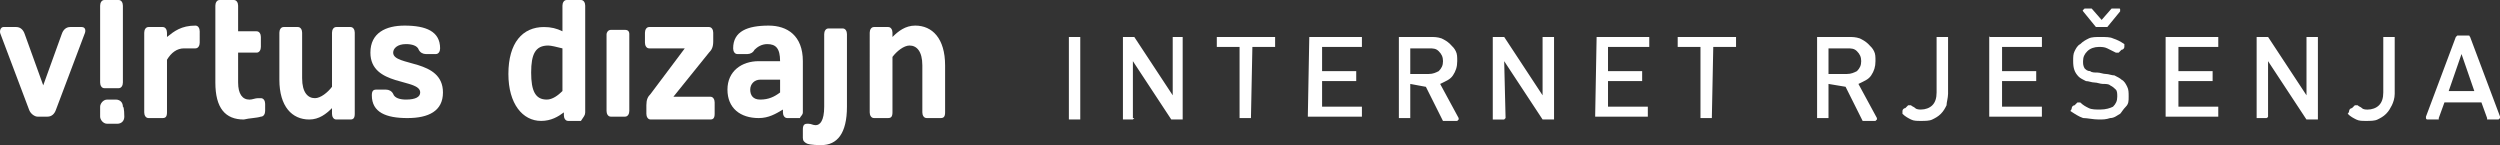<?xml version="1.0" encoding="utf-8"?>
<!-- Generator: Adobe Illustrator 15.0.2, SVG Export Plug-In . SVG Version: 6.00 Build 0)  -->
<!DOCTYPE svg PUBLIC "-//W3C//DTD SVG 1.1//EN" "http://www.w3.org/Graphics/SVG/1.1/DTD/svg11.dtd">
<svg version="1.1" id="Layer_1" xmlns="http://www.w3.org/2000/svg" xmlns:xlink="http://www.w3.org/1999/xlink" x="0px" y="0px"
	 width="175.745px" height="10.2px" viewBox="0 0 175.745 10.2" enable-background="new 0 0 175.745 10.2" xml:space="preserve">
<rect x="0" y="0" width="175.745" height="10.2" fill="#333333" stroke="none"/>
<g>
	<defs>
		<rect id="SVGID_1_" width="175.745" height="10.2"/>
	</defs>
	<clipPath id="SVGID_2_">
		<use xlink:href="#SVGID_1_"  overflow="visible"/>
	</clipPath>
	<path clip-path="url(#SVGID_2_)" fill="#FFFFFF" d="M3.339,8.2c0.3,0,0.5-0.2,0.6-0.5l2-5.3c0.1-0.2,0.1-0.5-0.2-0.5h-0.8
		c-0.3,0-0.5,0.2-0.6,0.5L3.039,6l-1.3-3.6c-0.1-0.3-0.3-0.5-0.6-0.5h-0.9c-0.2,0-0.3,0.3-0.2,0.5l2,5.3c0.1,0.3,0.4,0.5,0.6,0.5
		H3.339z"/>
	<path clip-path="url(#SVGID_2_)" fill="#FFFFFF" d="M7.339,0c-0.2,0-0.3,0.2-0.3,0.4v5.4c0,0.2,0.1,0.4,0.3,0.4h1
		c0.2,0,0.3-0.2,0.3-0.4V0.4c0-0.2-0.1-0.4-0.3-0.4H7.339z"/>
	<path clip-path="url(#SVGID_2_)" fill="#FFFFFF" d="M14.039,2.2c0-0.2-0.1-0.4-0.3-0.4c-1,0-1.5,0.4-2,0.8V2.3
		c0-0.2-0.1-0.4-0.3-0.4h-1c-0.2,0-0.3,0.2-0.3,0.4v5.6c0,0.199,0.1,0.399,0.3,0.399h1c0.2,0,0.3-0.1,0.3-0.399V4.2
		c0.3-0.5,0.7-0.8,1.2-0.8h0.7h0.1c0.2,0,0.3-0.2,0.3-0.4V2.2z"/>
	<path clip-path="url(#SVGID_2_)" fill="#FFFFFF" d="M18.339,8.2c0.2,0,0.3-0.2,0.3-0.4V7.3c0-0.2-0.1-0.399-0.3-0.399h-0.2
		c-0.2,0-0.4,0.102-0.6,0.102c-0.5,0-0.8-0.398-0.8-1.2V3.7h1.3c0.2,0,0.3-0.2,0.3-0.4V2.6c0-0.2-0.1-0.4-0.3-0.4h-1.3V0.4
		c0-0.2-0.1-0.4-0.3-0.4h-1c-0.2,0-0.3,0.2-0.3,0.4V5.8c0,1.8,0.7,2.601,2,2.601C17.539,8.3,18.039,8.3,18.339,8.2"/>
	<path clip-path="url(#SVGID_2_)" fill="#FFFFFF" d="M21.239,2.3c0-0.2-0.1-0.4-0.3-0.4h-1c-0.2,0-0.3,0.2-0.3,0.4v3.3
		c0,1.9,0.9,2.801,2.1,2.801c0.7,0,1.2-0.4,1.6-0.801V8c0,0.2,0.1,0.4,0.3,0.4h1c0.2,0,0.3-0.103,0.3-0.4V2.3c0-0.2-0.1-0.4-0.3-0.4
		h-1c-0.2,0-0.3,0.2-0.3,0.4v3.8c-0.3,0.4-0.8,0.801-1.2,0.801c-0.5,0-0.9-0.4-0.9-1.4V2.3z"/>
	<path clip-path="url(#SVGID_2_)" fill="#FFFFFF" d="M31.139,6.5c0-2.4-3.5-1.8-3.5-2.8c0-0.3,0.3-0.6,0.9-0.6
		c0.4,0,0.8,0.1,0.9,0.4c0.1,0.2,0.3,0.3,0.5,0.3h0.7c0.2,0,0.3-0.2,0.3-0.4c0-1.2-1-1.6-2.5-1.6c-1.3,0-2.4,0.5-2.4,1.9
		c0,2.399,3.5,1.8,3.5,2.8c0,0.3-0.3,0.5-1,0.5c-0.4,0-0.8-0.1-0.9-0.4c-0.1-0.199-0.3-0.3-0.5-0.3h-0.7c-0.2,0-0.3,0.101-0.3,0.4
		c0,1.2,1,1.6,2.5,1.6S31.139,7.8,31.139,6.5"/>
	<path clip-path="url(#SVGID_2_)" fill="#FFFFFF" d="M41.139,7.9V0.4c0-0.2-0.1-0.4-0.3-0.4h-1c-0.2,0-0.3,0.2-0.3,0.4v1.8
		c-0.4-0.2-0.8-0.3-1.3-0.3c-1.5,0-2.5,1.1-2.5,3.3c0,2.1,1,3.3,2.3,3.3c0.7,0,1.2-0.3,1.6-0.6V8.1c0,0.2,0.1,0.4,0.3,0.4h0.9
		C41.039,8.2,41.139,8.1,41.139,7.9 M39.539,6.4c-0.3,0.3-0.7,0.6-1.1,0.6c-0.8,0-1.1-0.6-1.1-1.899c0-1.301,0.3-1.9,1.2-1.9
		c0.2,0,0.6,0.099,1,0.2V6.4z"/>
	<path clip-path="url(#SVGID_2_)" fill="#FFFFFF" d="M43.939,8.2c0.2,0,0.3-0.2,0.3-0.4V2.4c0-0.2-0.1-0.3-0.3-0.3h-1
		c-0.2,0-0.3,0.2-0.3,0.3V7.8c0,0.2,0.1,0.4,0.3,0.4H43.939z"/>
	<path clip-path="url(#SVGID_2_)" fill="#FFFFFF" d="M49.839,3.7c0.2-0.2,0.3-0.4,0.3-0.8V2.3c0-0.2-0.1-0.4-0.3-0.4h-4.2
		c-0.2,0-0.3,0.2-0.3,0.4V3c0,0.2,0.1,0.4,0.3,0.4h2.5l-2.4,3.199c-0.2,0.2-0.3,0.4-0.3,0.801V8c0,0.2,0.1,0.4,0.3,0.4h4.2
		c0.2,0,0.3-0.103,0.3-0.4V7.2c0-0.2-0.1-0.4-0.3-0.4h-2.6L49.839,3.7z"/>
	<path clip-path="url(#SVGID_2_)" fill="#FFFFFF" d="M56.439,7.9V4.3c0-1.8-1.1-2.5-2.4-2.5c-1.5,0-2.5,0.4-2.5,1.6
		c0,0.2,0.1,0.4,0.3,0.4h0.7c0.2,0,0.4-0.1,0.5-0.3c0.2-0.2,0.5-0.4,0.9-0.4c0.6,0,0.9,0.3,0.9,1.2h-1.5c-1.2,0-2.2,0.7-2.2,2
		s0.9,2,2.2,2c0.7,0,1.2-0.3,1.7-0.6v0.2c0,0.199,0.1,0.399,0.3,0.399h0.9C56.239,8.2,56.439,8.1,56.439,7.9 M54.839,6.5
		c-0.4,0.3-0.8,0.5-1.4,0.5c-0.5,0-0.7-0.3-0.7-0.7c0-0.399,0.3-0.7,0.7-0.7h1.4V6.5z"/>
	<path clip-path="url(#SVGID_2_)" fill="#FFFFFF" d="M59.539,2.4c0-0.2-0.1-0.4-0.3-0.4h-1c-0.2,0-0.3,0.2-0.3,0.4v5.1
		c0,1-0.3,1.3-0.6,1.3c-0.2,0-0.3-0.1-0.5-0.1h-0.1c-0.2,0-0.3,0.1-0.3,0.399V9.7c0,0.199,0.1,0.3,0.3,0.399
		c0.3,0.101,0.8,0.101,1,0.101c1.1,0,1.8-0.801,1.8-2.7V2.4z"/>
	<path clip-path="url(#SVGID_2_)" fill="#FFFFFF" d="M64.839,7.9c0,0.199,0.1,0.399,0.3,0.399h1c0.2,0,0.3-0.1,0.3-0.399v-3.3
		c0-1.9-0.9-2.801-2.1-2.801c-0.7,0-1.2,0.401-1.6,0.801V2.299c0-0.199-0.1-0.399-0.3-0.399h-1c-0.2,0-0.3,0.2-0.3,0.399V7.9
		c0,0.199,0.1,0.399,0.3,0.399h1c0.2,0,0.3-0.1,0.3-0.399V4c0.3-0.4,0.8-0.8,1.2-0.8c0.5,0,0.9,0.4,0.9,1.4V7.9z"/>
	<path clip-path="url(#SVGID_2_)" fill="#FFFFFF" d="M75.14,2.601C75.14,2.5,75.14,2.5,75.14,2.601h0.699h0.101v0.1v5.6V8.4h-0.101
		H75.24h-0.1V8.3V2.601C75.04,2.601,75.04,2.601,75.14,2.601 M79.74,8.3C79.74,8.3,79.64,8.3,79.74,8.3L79.64,8.4h-0.6h-0.1V8.3V2.7
		v-0.1h0.1h0.6h0.1l2.7,4.1v-4v-0.1h0.1h0.5h0.1v0.1v5.6V8.4h-0.1h-0.6h-0.101L79.64,4.299v4H79.74z M87.939,8.3
		C87.939,8.4,87.939,8.4,87.939,8.3h-0.7h-0.1V8.2V3.299h-1.5h-0.1V3.2V2.7v-0.1h0.1h3.9h0.099v0.1v0.5v0.099H89.54h-1.5L87.939,8.3
		C88.04,8.3,88.04,8.3,87.939,8.3 M92.04,2.601C92.04,2.5,92.04,2.5,92.04,2.601h3.599h0.101v0.1v0.5v0.099h-0.101h-2.699V5h2.3h0.1
		v0.1v0.5v0.1h-0.1h-2.3v1.8h2.699h0.101v0.1v0.5V8.2h-0.101H92.04h-0.101V8.1L92.04,2.601C91.939,2.601,91.939,2.601,92.04,2.601
		 M99.139,5.9v2.3v0.1H99.04h-0.601h-0.101V8.2V2.7v-0.1h0.101h2.101c0.299,0,0.5,0,0.799,0.1c0.201,0.099,0.4,0.2,0.601,0.4
		c0.199,0.199,0.303,0.3,0.399,0.5c0.101,0.199,0.101,0.4,0.101,0.699c0,0.401-0.102,0.701-0.301,1
		c-0.199,0.301-0.5,0.4-0.899,0.601L102.54,8.3V8.4l-0.101,0.102h-0.801h-0.099h-0.101l-1.2-2.398L99.139,5.9z M99.139,5.2h1.301
		c0.303,0,0.5-0.1,0.699-0.2c0.2-0.201,0.301-0.4,0.301-0.701c0-0.299-0.101-0.5-0.301-0.699c-0.199-0.2-0.399-0.2-0.699-0.2h-1.301
		V5.2z M105.839,8.3L105.839,8.3l-0.1,0.101h-0.699h-0.101V8.3V2.7v-0.1h0.101h0.599h0.104l2.697,4.1v-4v-0.1h0.103h0.601h0.102v0.1
		v5.6V8.4h-0.105h-0.599h-0.101l-2.7-4.101L105.839,8.3z M112.239,2.601C112.239,2.5,112.239,2.5,112.239,2.601h3.6h0.101v0.1v0.5
		v0.099h-0.101h-2.799V5h2.299h0.101v0.1v0.5v0.1h-0.101h-2.299v1.8h2.699h0.1v0.1v0.5V8.2h-0.1h-3.5h-0.101V8.1L112.239,2.601
		C112.139,2.601,112.239,2.601,112.239,2.601 M120.339,8.3C120.339,8.4,120.339,8.4,120.339,8.3h-0.7h-0.099V8.2V3.299h-1.5h-0.101
		V3.2V2.7v-0.1h0.101h3.899h0.101v0.1v0.5v0.099h-0.101h-1.5L120.339,8.3C120.439,8.3,120.439,8.3,120.339,8.3 M128.54,5.9v2.3v0.1
		h-0.101h-0.601h-0.1V8.2V2.7v-0.1h0.1h2.101c0.302,0,0.5,0,0.802,0.1c0.198,0.099,0.397,0.2,0.601,0.4
		c0.2,0.199,0.301,0.3,0.399,0.5c0.101,0.199,0.101,0.4,0.101,0.699c0,0.401-0.101,0.701-0.3,1c-0.2,0.301-0.5,0.4-0.899,0.601
		l1.301,2.399V8.4l-0.104,0.1h-0.799h-0.101l-1.2-2.4L128.54,5.9z M128.54,5.2h1.299c0.3,0,0.5-0.1,0.701-0.2
		c0.199-0.201,0.299-0.4,0.299-0.701c0-0.299-0.1-0.5-0.299-0.699c-0.201-0.2-0.401-0.2-0.701-0.2h-1.299V5.2z M133.739,7.8
		c0-0.1,0.1-0.2,0.2-0.2c0.101-0.1,0.101-0.1,0.199-0.199h0.2c0.101,0.1,0.201,0.1,0.3,0.199C134.739,7.7,134.939,7.7,135.04,7.7
		c0.299,0,0.599-0.101,0.799-0.3c0.201-0.2,0.3-0.5,0.3-0.9V2.7v-0.1h0.103h0.601h0.102v0.1V6.6
		C136.939,6.9,136.839,7.2,136.839,7.4c-0.1,0.199-0.2,0.399-0.399,0.6c-0.2,0.2-0.399,0.3-0.602,0.4c-0.199,0.1-0.5,0.1-0.8,0.1
		c-0.302,0-0.5,0-0.7-0.1c-0.199-0.101-0.398-0.2-0.599-0.4V7.8 M139.839,2.601C139.839,2.5,139.939,2.5,139.839,2.601h3.601h0.103
		v0.1v0.5v0.099h-0.103h-2.699V5h2.301h0.1v0.1v0.5v0.1h-0.101h-2.301v1.8h2.7h0.101v0.1v0.5V8.2h-0.101h-3.5h-0.101V8.1V2.601
		 M147.339,1.9L147.339,1.9l-0.899-1.101c0-0.099-0.102-0.099,0-0.099l0.101-0.1h0.399h0.101l0.699,0.8l0.7-0.8h0.101h0.399
		c0.101,0,0.101,0,0.101,0.1v0.099L148.139,1.9h-0.099H147.339C147.439,2,147.439,2,147.339,1.9 M145.639,7.6
		c0-0.1,0.103-0.199,0.2-0.199c0.101-0.101,0.101-0.101,0.201-0.2h0.199c0.2,0.2,0.399,0.3,0.6,0.399
		c0.201,0.101,0.5,0.101,0.8,0.101c0.401,0,0.7-0.101,0.901-0.2c0.199-0.2,0.299-0.4,0.299-0.7c0-0.2,0-0.399-0.1-0.5
		c-0.101-0.1-0.199-0.2-0.4-0.3c-0.1-0.1-0.299-0.1-0.5-0.1c-0.2,0-0.399-0.101-0.6-0.101s-0.4-0.1-0.601-0.1
		c-0.199-0.1-0.399-0.2-0.5-0.3c-0.301-0.3-0.399-0.601-0.399-1.101c0-0.299,0-0.5,0.1-0.699c0.101-0.2,0.201-0.4,0.4-0.5
		c0.2-0.2,0.399-0.301,0.6-0.4c0.201-0.1,0.5-0.1,0.8-0.1c0.401,0,0.7,0,0.901,0.1c0.299,0.099,0.5,0.2,0.799,0.4v0.199
		c0,0.101-0.1,0.201-0.2,0.201c-0.099,0.1-0.099,0.1-0.199,0.2h-0.2c-0.199-0.1-0.4-0.2-0.601-0.3
		c-0.199-0.101-0.399-0.101-0.601-0.101c-0.302,0-0.603,0.101-0.802,0.301c-0.198,0.199-0.301,0.4-0.301,0.699
		c0,0.201,0,0.301,0.103,0.5C146.639,4.9,146.736,5,146.936,5c0.103,0.1,0.301,0.1,0.5,0.1s0.4,0.1,0.603,0.1
		c0.201,0,0.397,0.1,0.601,0.1c0.199,0.101,0.399,0.2,0.5,0.301c0.199,0.1,0.301,0.3,0.399,0.499c0.101,0.2,0.101,0.4,0.101,0.7
		s0,0.5-0.199,0.7c-0.2,0.2-0.301,0.4-0.399,0.5c-0.201,0.1-0.401,0.3-0.701,0.3C148.04,8.4,147.839,8.4,147.54,8.4
		c-0.401,0-0.801-0.102-1.101-0.102C146.139,8.2,145.839,8,145.54,7.8C145.639,7.7,145.639,7.6,145.639,7.6 M152.239,2.601
		C152.339,2.5,152.339,2.5,152.239,2.601h3.6h0.101v0.1v0.5v0.099h-0.101h-2.7V5h2.301h0.103v0.1v0.5v0.1h-0.103h-2.301v1.8h2.7
		h0.101v0.1v0.5V8.2h-0.101h-3.5h-0.1V8.1V2.601 M159.439,8.2C159.439,8.3,159.339,8.3,159.439,8.2l-0.101,0.1h-0.6h-0.101V8.2V2.7
		v-0.1h0.103h0.601h0.102l2.699,4.1v-4v-0.1h0.102h0.6h0.1v0.1v5.6V8.4h-0.104h-0.6h-0.101l-2.699-4.101V8.2z M165.139,7.8
		c0-0.1,0.103-0.2,0.2-0.2c0.101-0.1,0.101-0.1,0.201-0.199h0.199c0.1,0.102,0.2,0.102,0.301,0.199
		c0.099,0.103,0.299,0.103,0.399,0.103c0.3,0,0.601-0.103,0.8-0.302c0.2-0.198,0.301-0.5,0.301-0.898V2.7v-0.1h0.099h0.603h0.101
		v0.1V6.6c0,0.301-0.101,0.603-0.199,0.801C168.04,7.6,167.939,7.8,167.739,8c-0.199,0.2-0.4,0.3-0.601,0.4
		c-0.199,0.1-0.5,0.1-0.801,0.1c-0.3,0-0.5,0-0.699-0.1c-0.199-0.101-0.399-0.2-0.599-0.4C165.139,7.9,165.139,7.8,165.139,7.8
		 M171.839,7.2l-0.399,1.1V8.4h-0.101h-0.7c0,0-0.099,0-0.099-0.101V8.2l2.099-5.6l0.103-0.1h0.101h0.602h0.101
		c0.099,0,0,0,0.099,0.1l2.104,5.6v0.1L175.639,8.4h-0.699h-0.102V8.299L174.439,7.2H171.839z M173.939,6.4l-0.899-2.601
		L172.139,6.4H173.939z"/>
	<path clip-path="url(#SVGID_2_)" fill="#FFFFFF" d="M8.739,8.2c0,0.3-0.2,0.5-0.5,0.5h-0.7c-0.3,0-0.5-0.3-0.5-0.5V7.5
		c0-0.2,0.2-0.5,0.5-0.5h0.6c0.3,0,0.5,0.2,0.5,0.5C8.739,7.5,8.739,8.2,8.739,8.2"/>
</g>
</svg>
